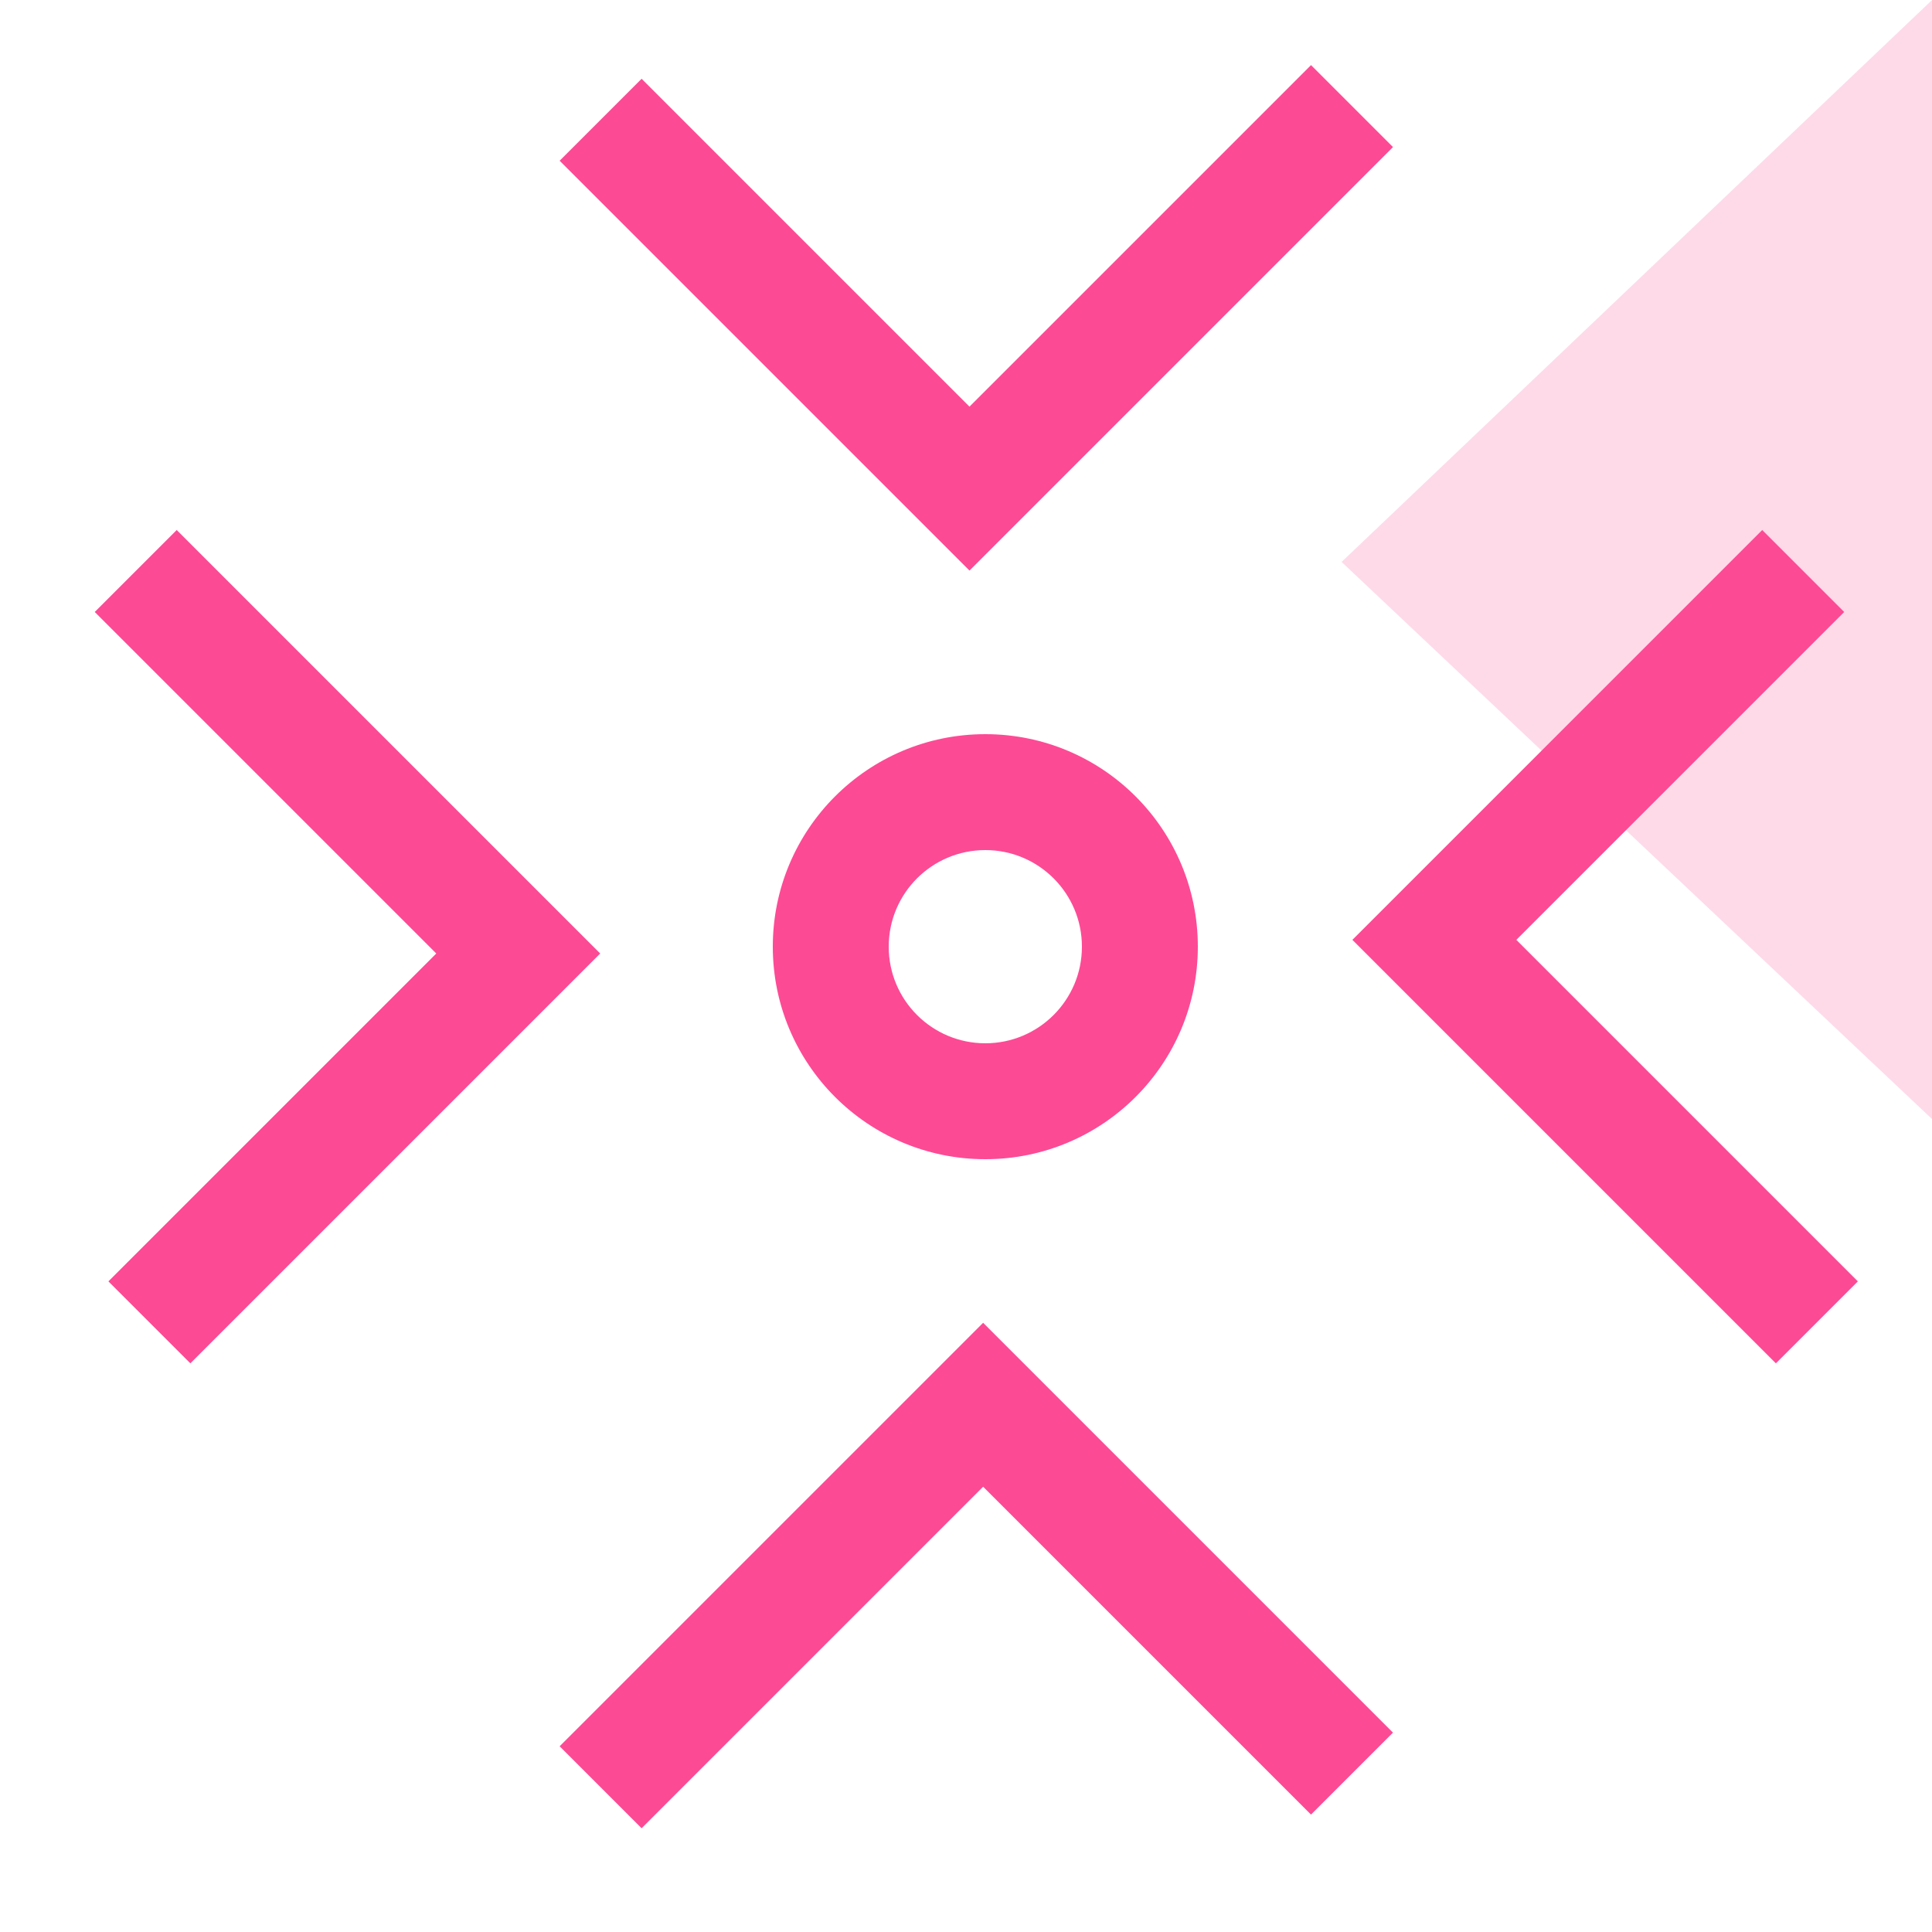 <?xml version="1.0" encoding="UTF-8"?>
<svg width="50px" height="50px" viewBox="0 0 50 50" version="1.1" xmlns="http://www.w3.org/2000/svg" xmlns:xlink="http://www.w3.org/1999/xlink">
    <title>99. Icons/Values/CIB/convergence</title>
    <g id="99.-Icons/Values/CIB/convergence" stroke="none" stroke-width="1" fill="none" fill-rule="evenodd">
        <polygon id="Path" fill="#FD4A95" fill-rule="nonzero" transform="translate(4.75, 24.5) rotate(-135) translate(-4.75, -24.5)" points="-3.1918912e-14 17 3.46944695e-16 29 12.5 29 12.5 32 4.75 32 -3 32 -3 17"></polygon>
        <polygon id="Rectangle" fill-opacity="0.2" fill="#FD4A95" transform="translate(49.596, 14.764) rotate(-134) translate(-49.596, -14.764)" points="39.103 5.193 60.089 4.217 59.935 25.31"></polygon>
        <polygon id="Path-Copy-2" fill="#FD4A95" fill-rule="nonzero" transform="translate(25.267, 3.983) rotate(-45) translate(-25.267, -3.983)" points="20.517 -3.517 20.517 8.483 33.017 8.483 33.017 11.483 25.267 11.483 17.517 11.483 17.517 -3.517"></polygon>
        <polygon id="Path-Copy" fill="#FD4A95" fill-rule="nonzero" transform="translate(45.783, 24.5) rotate(-315) translate(-45.783, -24.5)" points="41.033 17 41.033 29 53.533 29 53.533 32 45.783 32 38.033 32 38.033 17"></polygon>
        <polygon id="Path-Copy-3" fill="#FD4A95" fill-rule="nonzero" transform="translate(25.267, 45.017) rotate(-225) translate(-25.267, -45.017)" points="20.517 37.517 20.517 49.517 33.017 49.517 33.017 52.517 25.267 52.517 17.517 52.517 17.517 37.517"></polygon>
        <path d="M25.5,19 C22.462,19 20,21.462 20,24.5 C20,27.538 22.462,30 25.5,30 C28.538,30 31,27.538 31,24.5 C31,21.462 28.538,19 25.5,19 Z M25.5,22 C26.881,22 28,23.119 28,24.5 C28,25.881 26.881,27 25.5,27 C24.119,27 23,25.881 23,24.5 C23,23.119 24.119,22 25.5,22 Z" id="Oval" fill="#FD4A95" fill-rule="nonzero"></path>
    </g>
</svg>